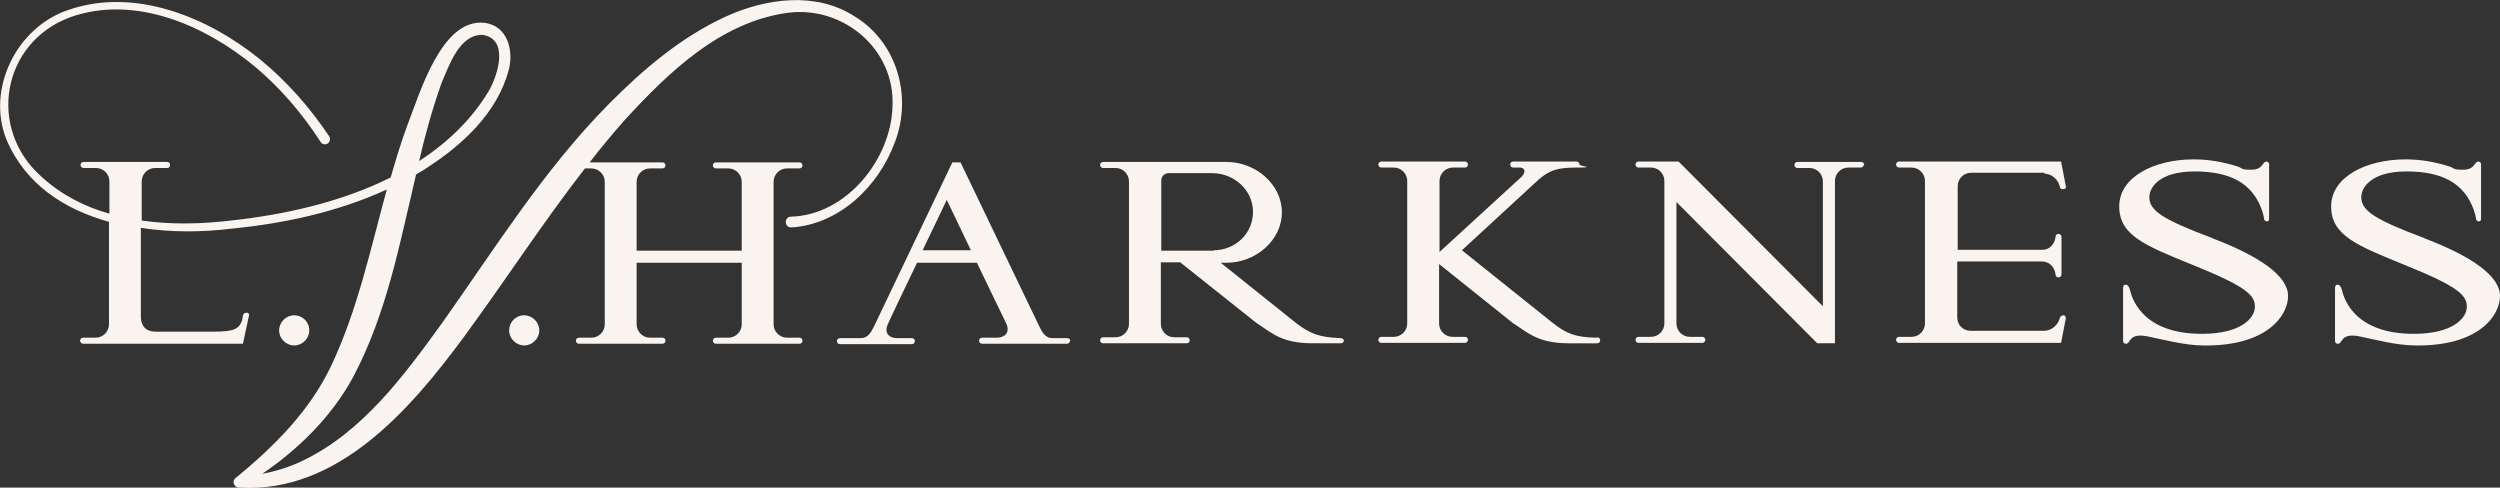 <svg viewBox="0 0 580.4 113.2" version="1.1" xmlns="http://www.w3.org/2000/svg">
  <rect x="0" y="0" width="580.4" height="113.2" fill="#333333" stroke="none"/>
  <defs>
    <style>
      .cls-1 {
        fill: #faf4f1;
      }
    </style>
  </defs>
  
  <g>
    <g id="Layer_1">
      <path d="M432.7,38.2c0,.4-.3.7-.7.7h-2.9c-1.7,0-3.1,1.4-3.1,3.1v37.7h-4.1l-32.7-32.8v28.2c0,1.7,1.4,3.1,3.1,3.1h2.9c.4,0,.7.3.7.7s-.3.7-.7.7h-14.8c-.4,0-.7-.3-.7-.7s.3-.7.7-.7h2.9c1.7,0,3.1-1.4,3.1-3.1v-33.1c0-1.7-1.4-3.1-3.1-3.1h-2.9c-.4,0-.7-.3-.7-.7s.3-.7.7-.7h9.3l33.5,33.6v-29c0-1.7-1.4-3.1-3.1-3.1h-2.8c-.4,0-.7-.3-.7-.7s.3-.7.7-.7h14.8c.4,0,.7.3.7.7h-.1ZM513.7,55.3h0c-11.5-4.3-14.8-6.4-14.7-9.6,0-2,2.1-5.9,10.5-5.9s13.4,2.8,15.6,8.9c.2.6.4,1.2.5,1.9,0,.5.3.8.7.8s.5-.3.5-.6v-12.7c0-.3-.3-.6-.6-.6-1,0-.8,1.9-3.5,1.9s-1.8-.3-3.4-.8c-3.5-1.1-6.8-1.6-10-1.6-9.2,0-17.3,4.1-17.3,10.9s6,9.1,17.3,13.7c12.1,4.9,14.2,6.9,14.2,9.6s-3.3,6.2-11.9,6.3c-15.2.2-16.9-9.5-17.1-10.2-.2-.7-.5-1.2-1-1.2s-.6.3-.6.9v12.1c0,.4.2.7.6.7s.5-.1.8-.5c.4-.5.8-1.9,4.3-1.2,3.5.7,8.6,2.1,13,2.1,14.5.2,19.6-6.8,19.6-11.5s-6.8-9.3-17.6-13.4h.1ZM562.9,55.3h0c-11.5-4.3-14.8-6.4-14.7-9.6,0-2,2.1-5.9,10.5-5.9s13.4,2.8,15.6,8.9c.2.6.4,1.2.5,1.9,0,.5.3.8.7.8s.5-.3.5-.6v-12.7c0-.3-.3-.6-.6-.6-1,0-.8,1.9-3.5,1.9s-1.8-.3-3.4-.8c-3.5-1.1-6.8-1.6-10-1.6-9.2,0-17.3,4.1-17.3,10.9s6,9.1,17.3,13.7c12.1,4.9,14.2,6.9,14.2,9.6s-3.3,6.2-11.9,6.3c-15.2.2-16.9-9.5-17.1-10.2-.2-.7-.5-1.2-1-1.2s-.6.3-.6.9v12.1c0,.4.2.7.6.7s.5-.1.8-.5c.4-.5.8-1.9,4.3-1.2,3.5.7,8.6,2.1,13,2.1,14.5.2,19.6-6.8,19.6-11.5s-6.8-9.3-17.6-13.4h.1ZM248.4,79.1c0,.4-.3.7-.7.7h-19.7c-.4,0-.7-.3-.7-.7s.3-.7.7-.7h3.4c1.7,0,3.1-1,2.3-3.1l-6.9-14.3h-13.9c-3.3,6.8-6.5,13.6-6.8,14.3-.8,1.7,0,3.2,2.2,3.2h3.4c.4,0,.7.3.7.7s-.3.7-.7.7h-16.7c-.4,0-.7-.3-.7-.7s.3-.7.7-.7h4.8c1.6,0,2.3-1.1,3.1-2.7l18.2-38.1h1.9l18.3,38.1c.7,1.4,1.4,2.7,3,2.7h3.5c.4,0,.7.3.7.7h0ZM225.4,58.1l-5.6-11.7s-2.6,5.5-5.6,11.7h11.2ZM312,79c0,.4-.3.7-.7.7h-6.5c-7.1,0-9.3-2.2-13.2-4.8l-17.6-14h-4.5v14.3c0,1.7,1.4,3.1,3.1,3.1h2.9c.4,0,.7.3.7.7s-.3.7-.7.7h-19.4c-.4,0-.7-.3-.7-.7s.3-.7.7-.7h2.9c1.7,0,3.1-1.4,3.1-3.1v-33.1c0-1.7-1.4-3.1-3.1-3.1h-2.9c-.4,0-.7-.3-.7-.7s.3-.7.7-.7h28.7c6.7,0,12.8,5.2,12.8,11.7s-6.1,11.7-12.8,11.7h-1.4s17.4,13.9,17.5,14c3.3,2.5,5.3,3.3,10.3,3.5h.1c.4,0,.7.3.7.7v-.2ZM281.8,58.1c5,0,9.1-3.9,9.1-8.9s-4.3-9-9.5-9h-10.1c-.9,0-1.7.7-1.7,1.7v16.3h12.2ZM370.8,78.4h-.1c-5-.1-7-.9-10.3-3.5l-21-16.8,17.8-16.4c2.4-2,3.9-2.8,8.8-2.8s.7-.3.7-.7-.3-.7-.7-.7h-14.7c-.4,0-.7.3-.7.7s.3.7.7.7h1.7c1.2.2,1.1,1.1.4,2l-19.2,17.6v-16.5c0-1.7,1.4-3.1,3.1-3.1h2.8c.4,0,.7-.3.7-.7s-.3-.7-.7-.7h-19.4c-.4,0-.7.3-.7.7s.3.7.7.7h2.9c1.7,0,3.1,1.4,3.1,3.1v33.1c0,1.7-1.4,3.1-3.1,3.1h-2.9c-.4,0-.7.3-.7.7s.3.7.7.7h19.4c.4,0,.7-.3.7-.7s-.3-.7-.7-.7h-2.9c-1.7,0-3.1-1.4-3.1-3.1v-13.8l17,13.6c3.9,2.6,6.2,4.8,13.2,4.8h6.5c.4,0,.7-.3.7-.7s-.3-.7-.7-.7h0ZM474.5,40.3c2,0,3.4,1.6,3.7,3,0,.5.5.7.9.6.4,0,.6-.3.5-.7l-1.1-5.7h-37.6c-.4,0-.7.3-.7.7s.3.7.7.7h2.9c1.7,0,3.1,1.4,3.1,3.1v33.1c0,1.7-1.4,3.1-3.1,3.1h-2.9c-.4,0-.7.3-.7.7s.3.7.7.7h37.6l1.1-5.7c0-.4-.2-.7-.5-.7s-.7.1-.9.6c-.3,1.4-1.7,3-3.7,3h-17c-1.7,0-3.1-1.3-3.1-3.1v-13h19.5c2.4,0,3.2,1.9,3.3,3,0,.4.3.7.7.7s.7-.3.7-.7v-8.7c0-.4-.3-.7-.7-.7s-.7.3-.7.8c-.2,1.4-1.2,2.9-3.1,2.9h-19.6v-14.8c0-1.7,1.4-3.1,3.1-3.1h17v.2h-.1ZM71.8,76.7c0-2-1.6-3.5-3.5-3.5s-3.5,1.6-3.5,3.5,1.6,3.5,3.5,3.5,3.5-1.6,3.5-3.5ZM121.7,73.2c-2,0-3.5,1.6-3.5,3.5s1.6,3.5,3.5,3.5,3.5-1.6,3.5-3.5-1.6-3.5-3.5-3.5ZM186.3,79.1c0,.4-.3.7-.7.7h-19.4c-.4,0-.7-.3-.7-.7s.3-.7.7-.7h2.9c1.7,0,3.1-1.4,3.1-3.1v-14.3h-24.4v14.3c0,1.7,1.4,3.1,3.1,3.1h2.9c.4,0,.7.3.7.7s-.3.7-.7.7h-19.4c-.4,0-.7-.3-.7-.7s.3-.7.7-.7h2.9c1.7,0,3.1-1.4,3.1-3.1v-33.1c0-1.7-1.4-3.1-3.1-3.1h-1.5c-9.8,12.6-18.6,26.2-28.3,39.4-12.3,16.6-29.1,36.1-52,34.7-1.2,0-1.8-1.6-.7-2.3,9-7.4,17.1-15.5,22.1-26,6.1-12.9,9.1-27,12.9-40.9-11.4,5.2-23.8,7.9-36.2,9.1-6.5.8-13.8.9-20.9-.2v20.6c0,2.2,1.2,3.5,3.4,3.5h13.5c4.9,0,5.9-.7,6.6-2.6l.2-1.1c0-.4.4-.7.8-.7h.1c.4,0,.6.3.5.7l-1.4,6.5H19.3c-.4,0-.7-.3-.7-.7s.3-.7.7-.7h2.9c1.7,0,3.1-1.4,3.1-3.1v-23.8c-10.4-2.9-19.4-8.7-23.8-19.1C-3.2,20.7,3.8,6.5,15.6,2.4c15.5-5.5,32.6,1.5,44.8,11.4,6.2,5.1,11.5,11.1,16,17.8.4.6.2,1.3-.3,1.7-.6.4-1.4.2-1.7-.4-4.2-6.5-9.3-12.5-15.3-17.5C47.5,5.8,31.2-1.3,16.3,4,.4,9.9-3,29.8,9.6,41c4.6,4.2,10,7,15.8,8.6v-7.5c0-1.7-1.4-3.1-3.1-3.1h-2.9c-.4,0-.7-.3-.7-.7s.3-.7.7-.7h19.4c.4,0,.7.3.7.7s-.3.7-.7.7h-2.8c-1.7,0-3.1,1.4-3.1,3.1v9.1c6.9,1,14,.8,20.7,0,12.1-1.3,25.5-4.2,37.1-10,1.2-4.1,2.4-8.2,3.9-12.2,2.9-7.4,7.9-24.8,17.9-23.7,5.4.7,6.8,6.5,5.6,11-2.7,10-10.8,17.4-19.2,22.8-.7.5-1.5.9-2.3,1.4-3.8,16-6.8,32.3-14.6,47-4.9,9.1-12.6,16.7-21.1,22.5,3.2-.6,6.4-1.6,9.3-3,14-6.7,23.6-19.8,32.5-32.1,12.2-17.2,23.5-35.4,38.5-50.6,8-8.1,16.9-15.7,27.4-20.5,9.3-4.2,20.8-5.8,29.8,0,9.9,6,13.4,18.6,9.4,29.1-3.7,10.2-12.8,19.2-24.1,19.9-1.7,0-1.7-2.5,0-2.5h0c12.8-.4,23.1-13.2,23.5-25.5.7-13.4-11.5-23.6-24.5-21.8-15.5,2.2-27.4,13.7-37.7,24.9-2.8,3.2-5.5,6.4-8.1,9.8h16.9c.4,0,.7.3.7.7s-.3.7-.7.7h-2.9c-1.7,0-3.1,1.4-3.1,3.1v16h24.4v-16c0-1.7-1.4-3.1-3.1-3.1h-2.9c-.4,0-.7-.3-.7-.7s.3-.7.7-.7h19.4c.4,0,.7.3.7.7s-.3.7-.7.7h-2.9c-1.7,0-3.1,1.4-3.1,3.1v33.1c0,1.7,1.4,3.1,3.1,3.1h2.9c.4,0,.7.3.7.7h0ZM97.3,37.4c6.6-4.3,12.3-9.7,16.3-16.5,2.1-3.8,4.5-11.8-1.5-12.8-5.4-.2-7.8,7-9.6,11.2-2.1,5.9-3.8,12-5.2,18.1Z" class="cls-1"></path>
    </g>
  </g>
</svg>